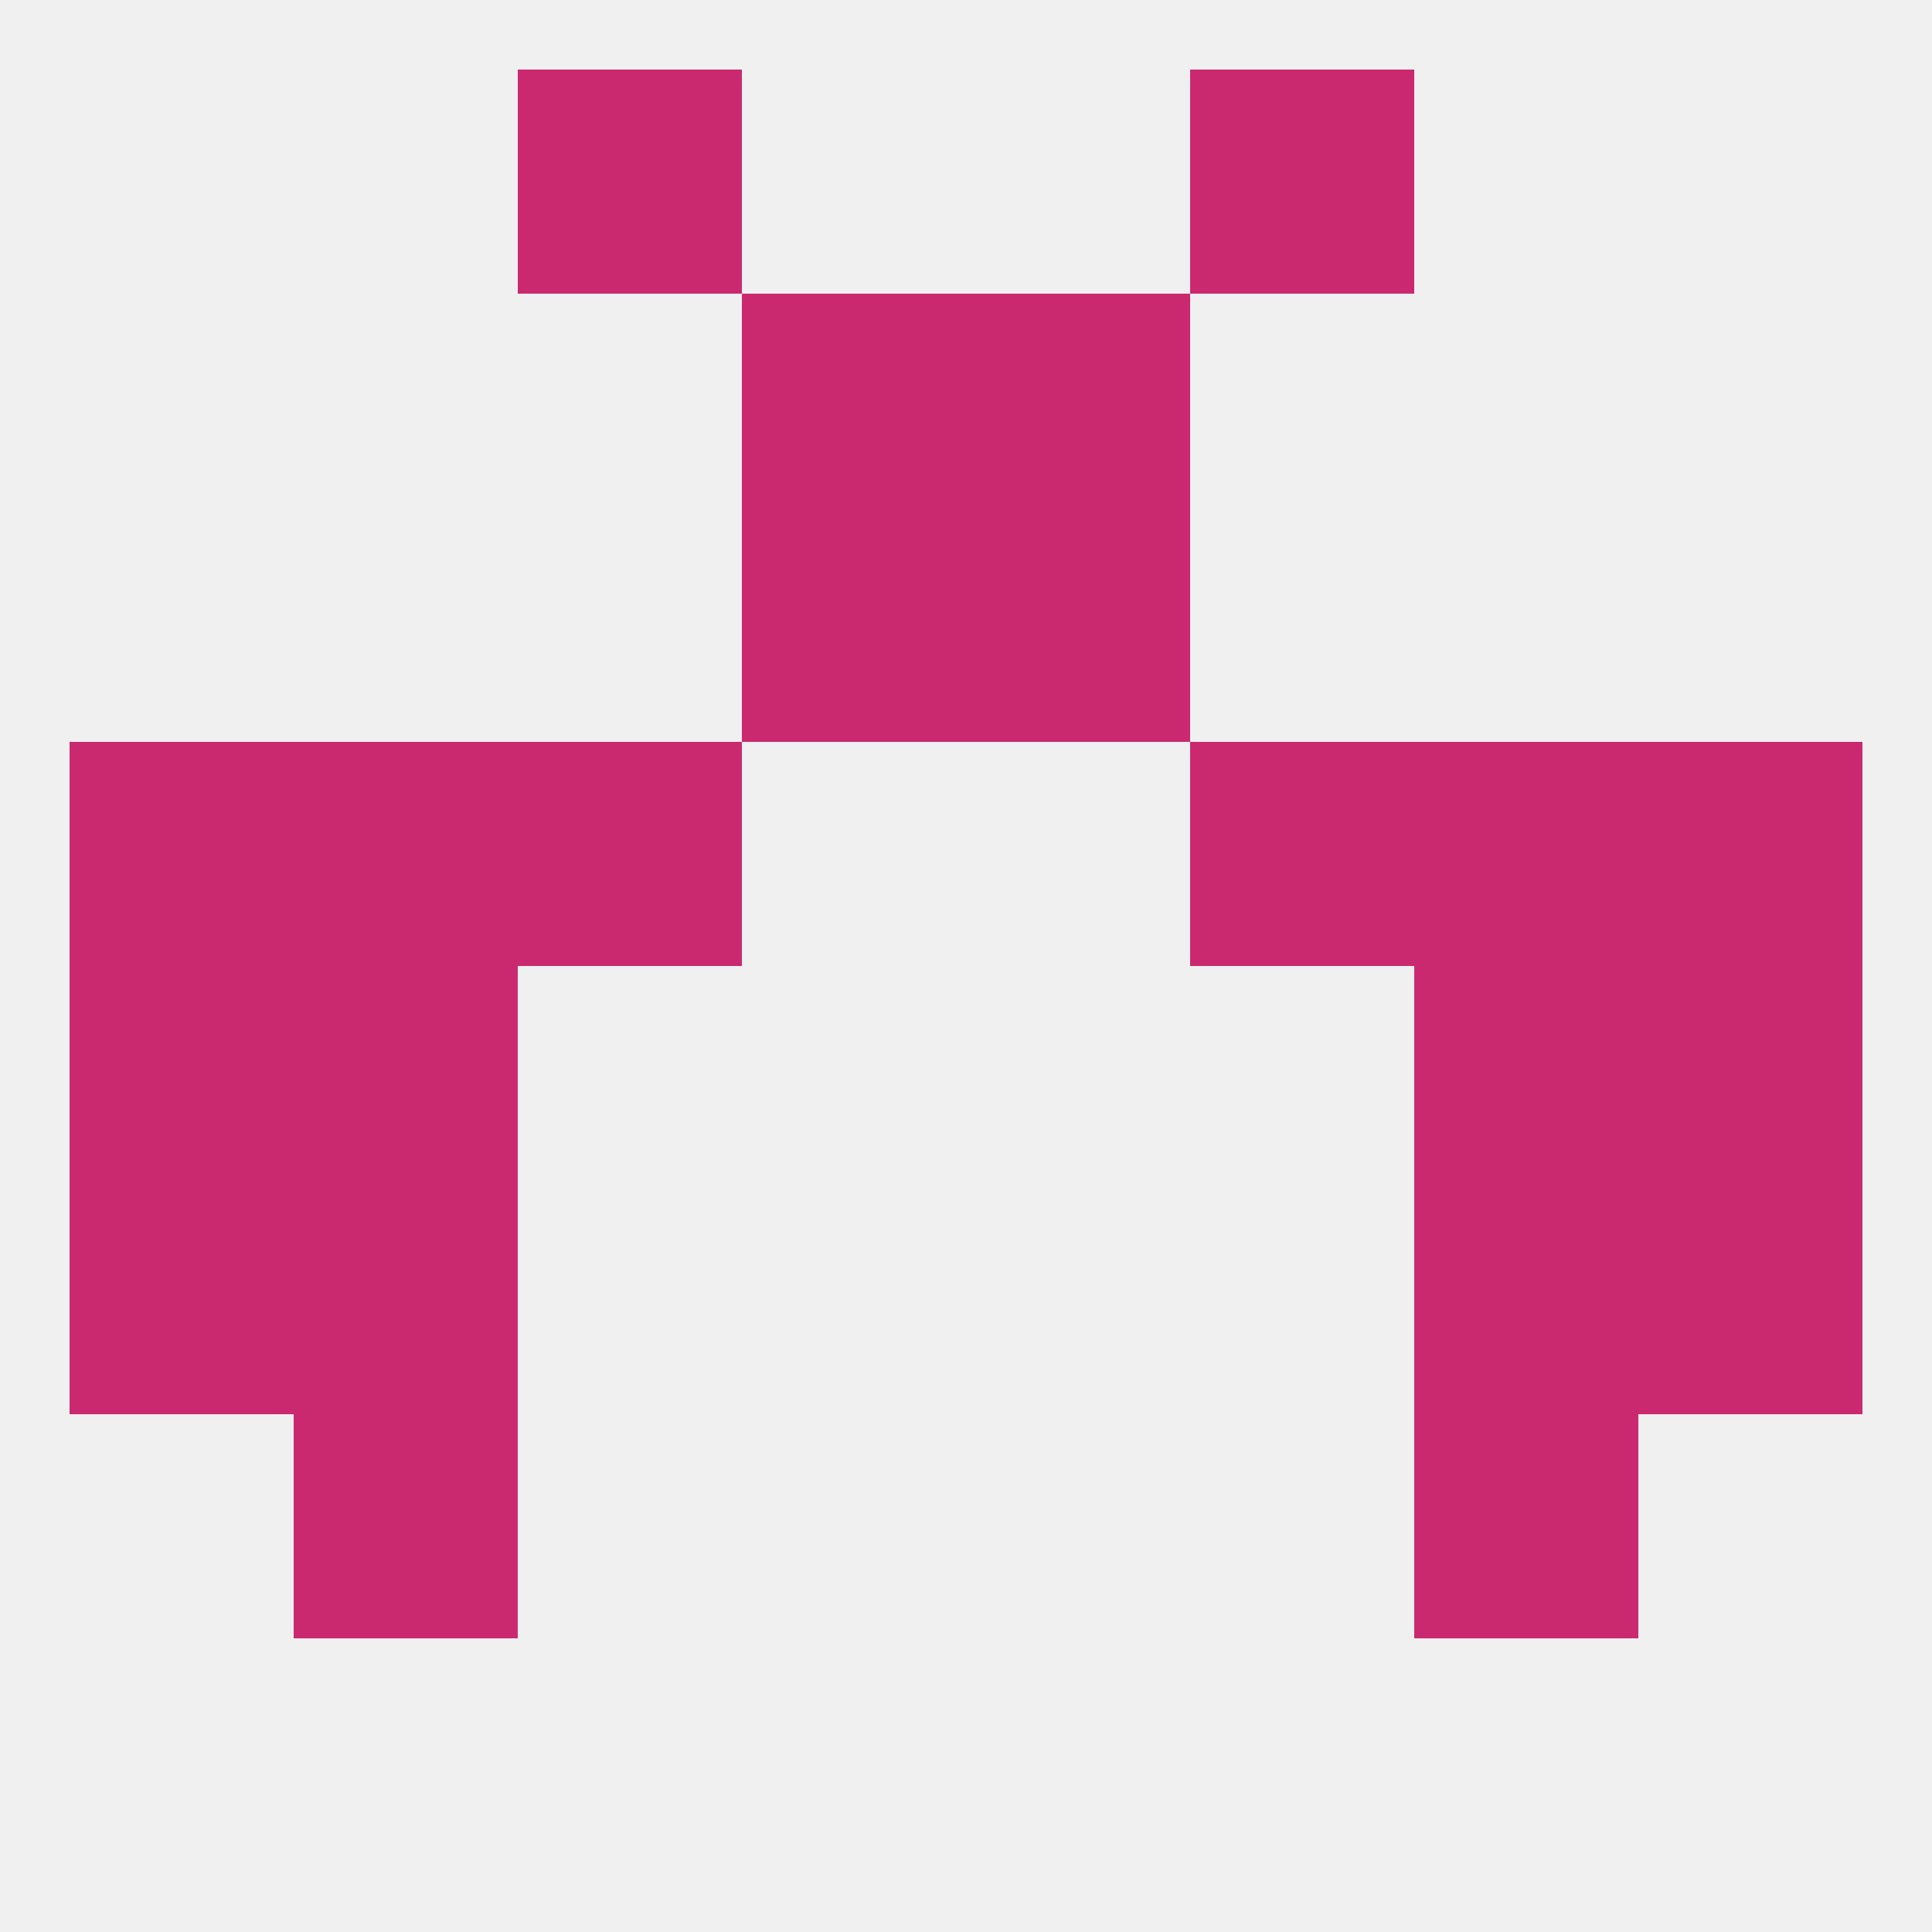 
<!--   <?xml version="1.0"?> -->
<svg version="1.1" baseprofile="full" xmlns="http://www.w3.org/2000/svg" xmlns:xlink="http://www.w3.org/1999/xlink" xmlns:ev="http://www.w3.org/2001/xml-events" width="250" height="250" viewBox="0 0 250 250" >
	<rect width="100%" height="100%" fill="rgba(240,240,240,255)"/>

	<rect x="38" y="154" width="29" height="29" fill="rgba(203,41,111,255)"/>
	<rect x="183" y="154" width="29" height="29" fill="rgba(203,41,111,255)"/>
	<rect x="9" y="154" width="29" height="29" fill="rgba(203,41,111,255)"/>
	<rect x="212" y="154" width="29" height="29" fill="rgba(203,41,111,255)"/>
	<rect x="183" y="183" width="29" height="29" fill="rgba(203,41,111,255)"/>
	<rect x="38" y="183" width="29" height="29" fill="rgba(203,41,111,255)"/>
	<rect x="67" y="96" width="29" height="29" fill="rgba(203,41,111,255)"/>
	<rect x="154" y="96" width="29" height="29" fill="rgba(203,41,111,255)"/>
	<rect x="38" y="96" width="29" height="29" fill="rgba(203,41,111,255)"/>
	<rect x="183" y="96" width="29" height="29" fill="rgba(203,41,111,255)"/>
	<rect x="9" y="96" width="29" height="29" fill="rgba(203,41,111,255)"/>
	<rect x="212" y="96" width="29" height="29" fill="rgba(203,41,111,255)"/>
	<rect x="96" y="67" width="29" height="29" fill="rgba(203,41,111,255)"/>
	<rect x="125" y="67" width="29" height="29" fill="rgba(203,41,111,255)"/>
	<rect x="96" y="38" width="29" height="29" fill="rgba(203,41,111,255)"/>
	<rect x="125" y="38" width="29" height="29" fill="rgba(203,41,111,255)"/>
	<rect x="67" y="9" width="29" height="29" fill="rgba(203,41,111,255)"/>
	<rect x="154" y="9" width="29" height="29" fill="rgba(203,41,111,255)"/>
	<rect x="9" y="125" width="29" height="29" fill="rgba(203,41,111,255)"/>
	<rect x="212" y="125" width="29" height="29" fill="rgba(203,41,111,255)"/>
	<rect x="38" y="125" width="29" height="29" fill="rgba(203,41,111,255)"/>
	<rect x="183" y="125" width="29" height="29" fill="rgba(203,41,111,255)"/>
</svg>